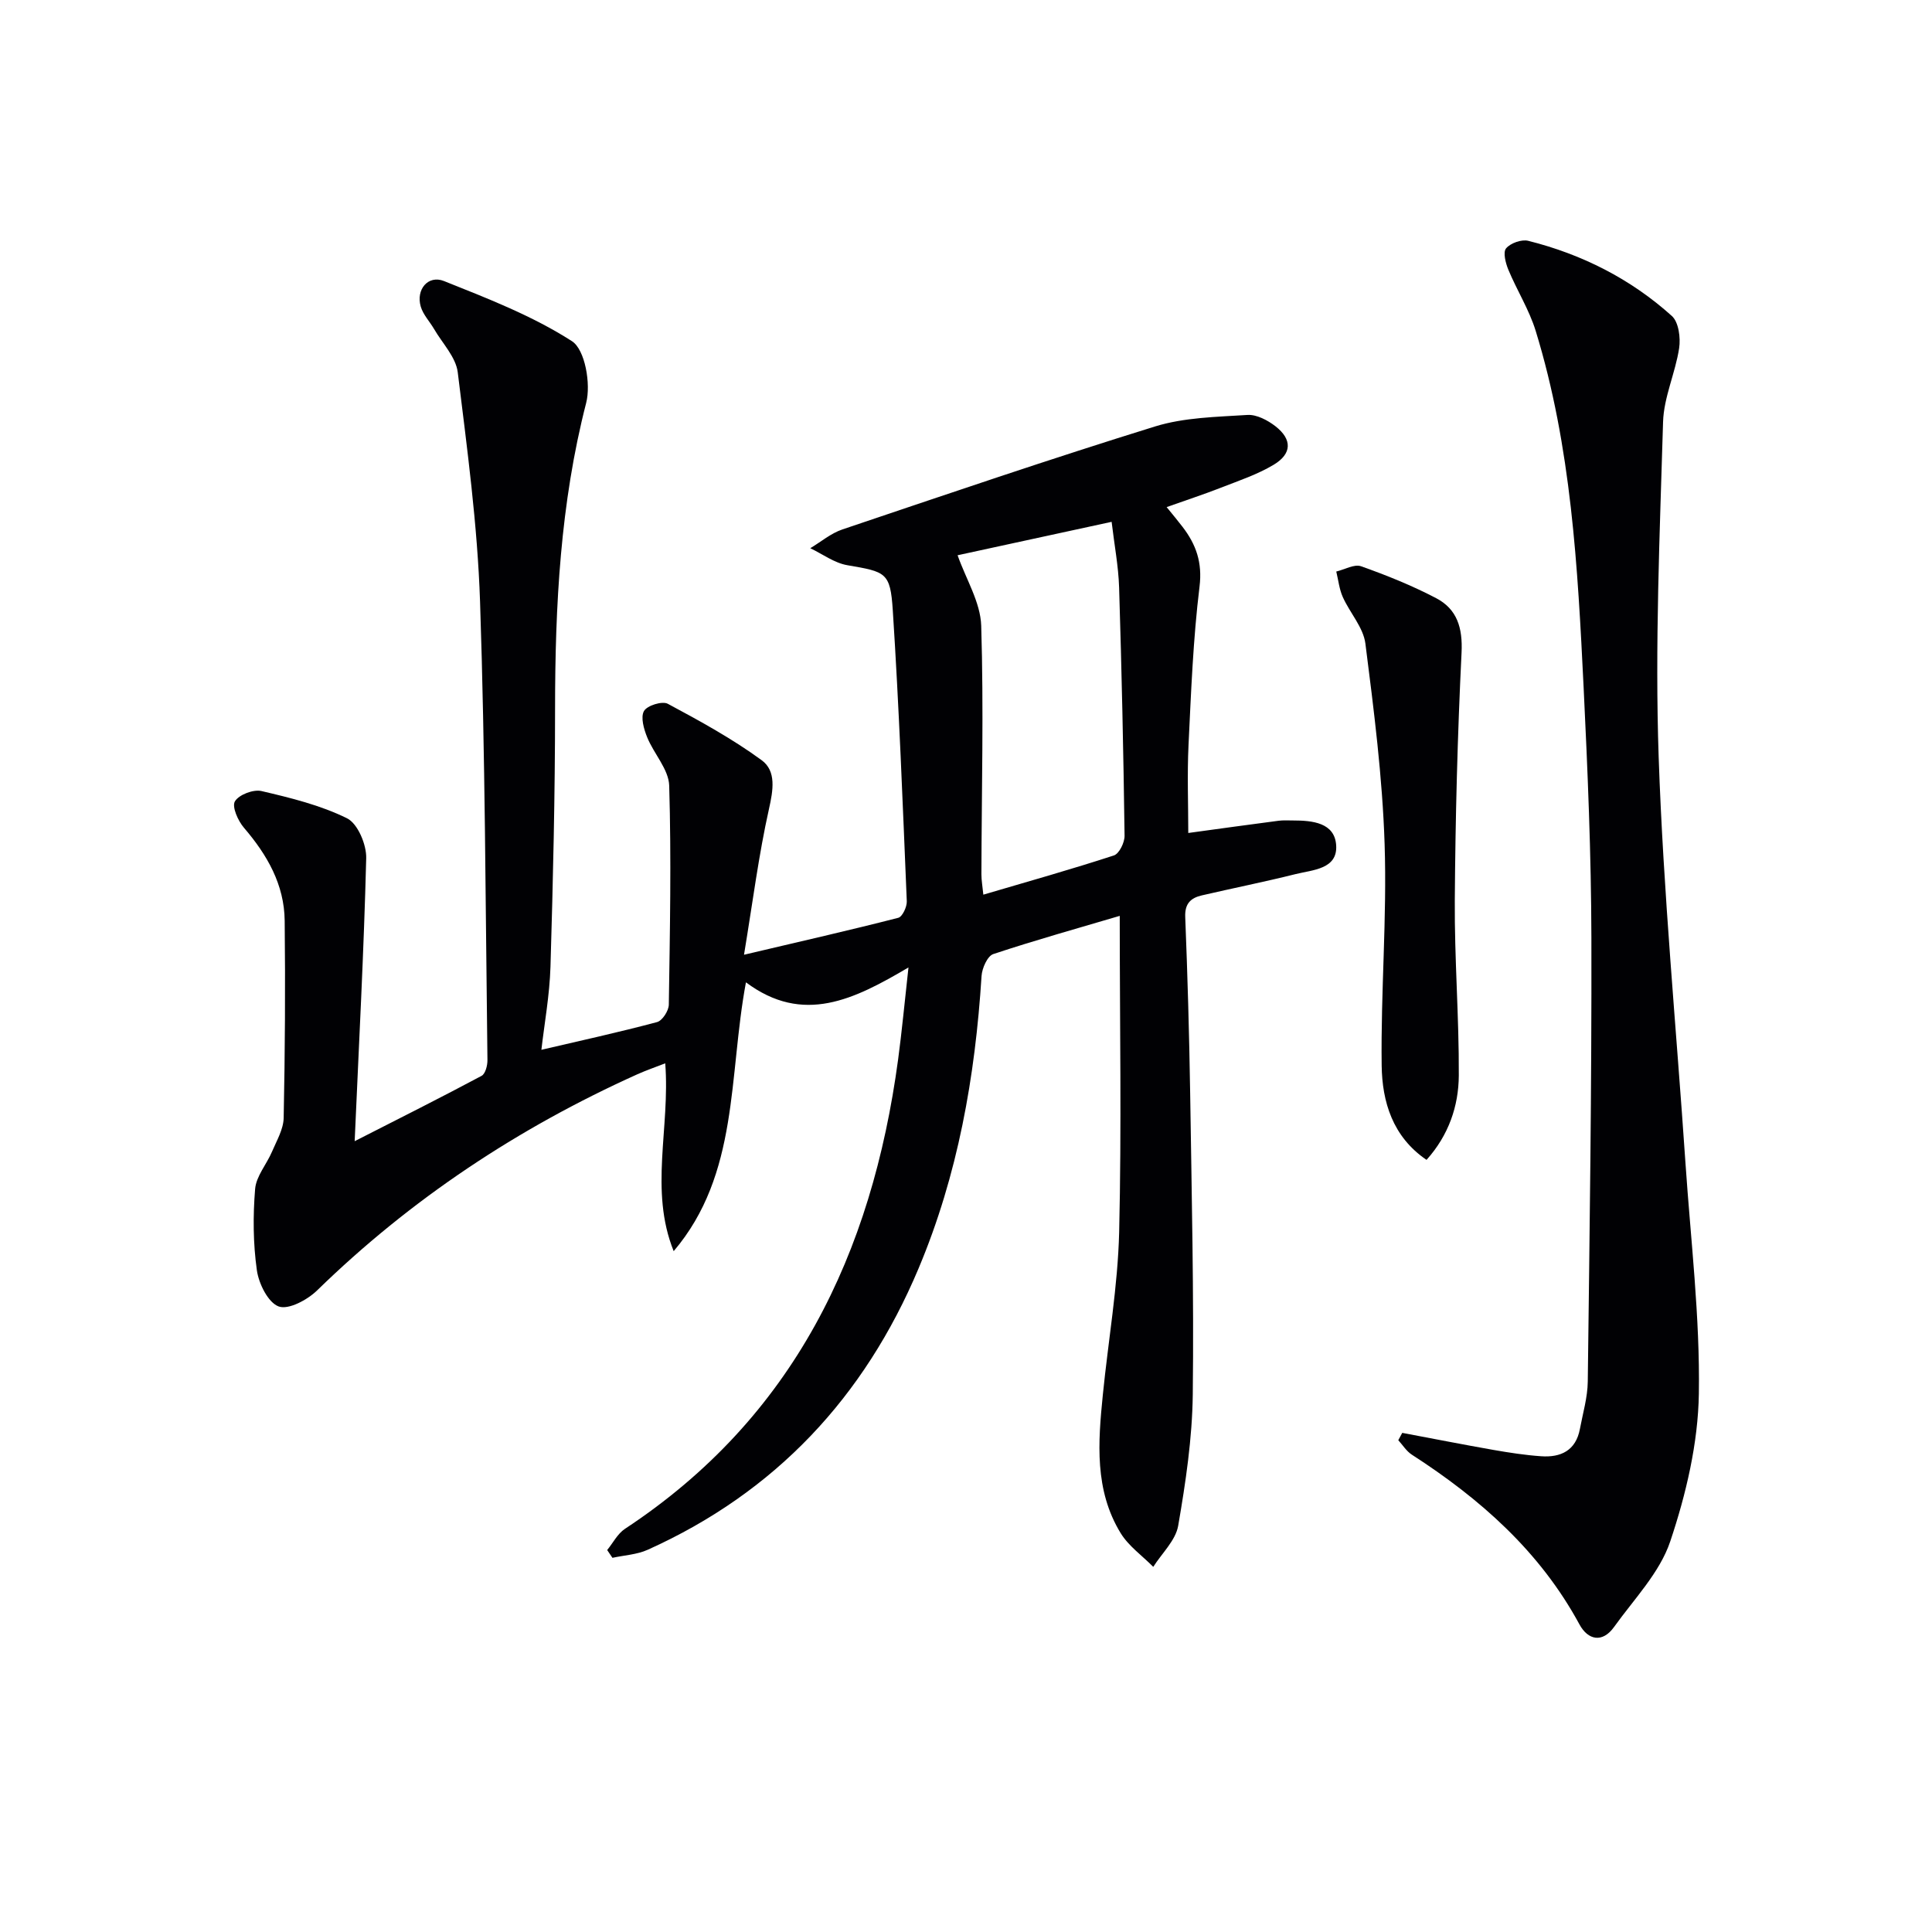 <svg enable-background="new 0 0 400 400" viewBox="0 0 400 400" xmlns="http://www.w3.org/2000/svg"><g fill="#010104"><path d="m231.83 189.62c-8.44 2.5-17.38 4.99-26.18 7.91-1.21.4-2.33 2.93-2.43 4.54-1.32 20.86-4.9 41.21-13.06 60.59-11.2 26.6-29.61 46.3-56.05 58.2-2.23 1.01-4.86 1.13-7.31 1.67-.36-.54-.72-1.08-1.09-1.61 1.21-1.48 2.15-3.38 3.68-4.39 34.95-23.03 51.13-56.96 56.55-97.15.79-5.88 1.34-11.8 2.15-19.08-11.25 6.63-21.8 11.94-33.65 3.08-3.64 19.47-1.39 39.68-14.96 55.66-5.09-12.62-.71-25.51-1.75-38.89-2.05.8-3.98 1.46-5.82 2.29-24.65 11.11-46.85 25.81-66.26 44.73-2.01 1.96-5.93 4.06-7.95 3.32-2.19-.8-4.13-4.72-4.52-7.51-.78-5.53-.82-11.25-.36-16.82.22-2.66 2.4-5.12 3.51-7.75.96-2.26 2.35-4.61 2.4-6.94.28-13.61.36-27.23.21-40.84-.08-7.5-3.62-13.64-8.43-19.25-1.23-1.43-2.53-4.35-1.88-5.46.81-1.38 3.83-2.54 5.51-2.14 6.04 1.41 12.2 2.92 17.71 5.64 2.21 1.09 4.04 5.44 3.97 8.25-.48 19.26-1.51 38.51-2.39 58.6 9.38-4.78 17.89-9.05 26.28-13.53.78-.42 1.23-2.15 1.21-3.27-.4-31.64-.47-63.29-1.53-94.91-.53-15.87-2.68-31.71-4.62-47.49-.39-3.14-3.18-5.99-4.9-8.95-.91-1.56-2.27-2.97-2.76-4.65-1.03-3.51 1.51-6.6 4.82-5.28 9.07 3.62 18.34 7.21 26.49 12.45 2.71 1.74 3.95 8.87 2.94 12.78-5.36 20.84-6.43 41.96-6.44 63.3 0 17.81-.42 35.62-.95 53.43-.18 5.93-1.27 11.83-1.88 17.2 8.05-1.88 16.05-3.63 23.95-5.74 1.09-.29 2.41-2.34 2.43-3.6.23-15.12.53-30.24.08-45.35-.1-3.38-3.19-6.61-4.57-10.04-.68-1.69-1.38-4.12-.65-5.41.64-1.14 3.78-2.12 4.93-1.5 6.66 3.57 13.35 7.23 19.43 11.68 3.07 2.24 2.39 6.2 1.51 10.13-2.11 9.44-3.33 19.07-5.16 30.15 11.84-2.79 21.93-5.08 31.94-7.65.85-.22 1.81-2.27 1.76-3.43-.84-20.09-1.6-40.19-2.9-60.26-.51-7.87-1.46-7.94-9.41-9.31-2.68-.46-5.12-2.3-7.67-3.52 2.21-1.32 4.27-3.09 6.66-3.89 21.53-7.26 43.03-14.6 64.73-21.32 6.05-1.87 12.71-1.97 19.12-2.38 1.9-.12 4.2 1.1 5.81 2.35 3.48 2.72 3.42 5.69-.39 7.97-3.38 2.02-7.23 3.3-10.93 4.75-3.53 1.38-7.15 2.56-11.22 4.01 1.33 1.64 2.35 2.85 3.31 4.11 2.79 3.65 4.11 7.34 3.5 12.35-1.33 10.87-1.75 21.86-2.28 32.82-.29 6.11-.05 12.25-.05 18.19 6.07-.83 12.38-1.71 18.68-2.53.98-.13 2-.06 3-.06 4.01 0 8.64.44 8.94 5.14.32 4.95-4.84 5.08-8.39 5.96-6.44 1.61-12.95 2.91-19.42 4.41-2.3.53-3.56 1.7-3.44 4.49.48 12.14.83 24.28 1.02 36.42.31 20.81.79 41.63.54 62.44-.11 9.07-1.47 18.19-3.02 27.16-.53 3.04-3.37 5.69-5.16 8.51-2.28-2.31-5.1-4.29-6.75-6.98-5.45-8.91-4.68-18.82-3.69-28.64 1.12-11.23 3.1-22.44 3.38-33.69.51-21.64.12-43.28.12-65.47zm-1.68-81.58c-11.62 2.52-22.4 4.86-31.89 6.92 1.74 4.96 4.74 9.73 4.89 14.6.53 17.13.08 34.3.04 51.45 0 1.24.23 2.49.4 4.22 9.32-2.74 18.23-5.25 27.03-8.12 1.1-.36 2.23-2.68 2.21-4.08-.23-17.14-.6-34.27-1.13-51.4-.14-4.42-.99-8.82-1.55-13.59z"/><path d="m290.32 296.66c6.29 1.18 12.57 2.42 18.88 3.53 3.27.57 6.56 1.08 9.87 1.31 4.08.29 7.19-1.18 8.03-5.64.61-3.26 1.59-6.53 1.63-9.81.38-30.63.82-61.26.75-91.9-.04-17.29-.77-34.59-1.61-51.87-1.22-24.87-2.54-49.77-9.93-73.8-1.35-4.37-3.88-8.37-5.65-12.63-.57-1.38-1.15-3.62-.47-4.43.91-1.09 3.21-1.91 4.59-1.56 11.13 2.79 21.2 7.88 29.73 15.56 1.41 1.27 1.83 4.51 1.51 6.65-.78 5.15-3.18 10.17-3.33 15.29-.68 23.12-1.7 46.29-.91 69.39.96 28.05 3.65 56.05 5.55 84.07 1.08 15.91 3.02 31.85 2.77 47.74-.16 10.25-2.64 20.77-5.92 30.56-2.17 6.48-7.5 11.95-11.63 17.72-2.43 3.4-5.42 2.71-7.17-.52-8.18-15.11-20.53-26-34.71-35.15-1.11-.72-1.88-1.98-2.8-2.99.27-.49.55-1 .82-1.52z"/><path d="m295.35 240.14c-7.03-4.78-9.19-12.04-9.29-19.52-.2-15.27 1.11-30.58.61-45.84-.45-13.88-2.22-27.74-3.98-41.54-.43-3.35-3.22-6.36-4.68-9.63-.73-1.63-.92-3.51-1.35-5.28 1.73-.41 3.73-1.59 5.14-1.09 5.3 1.88 10.57 4 15.55 6.61 4.33 2.27 5.5 6.14 5.25 11.27-.84 17.09-1.28 34.21-1.4 51.32-.08 12.07.89 24.16.83 36.23-.04 6.34-2.1 12.36-6.68 17.47z"/></g></svg>